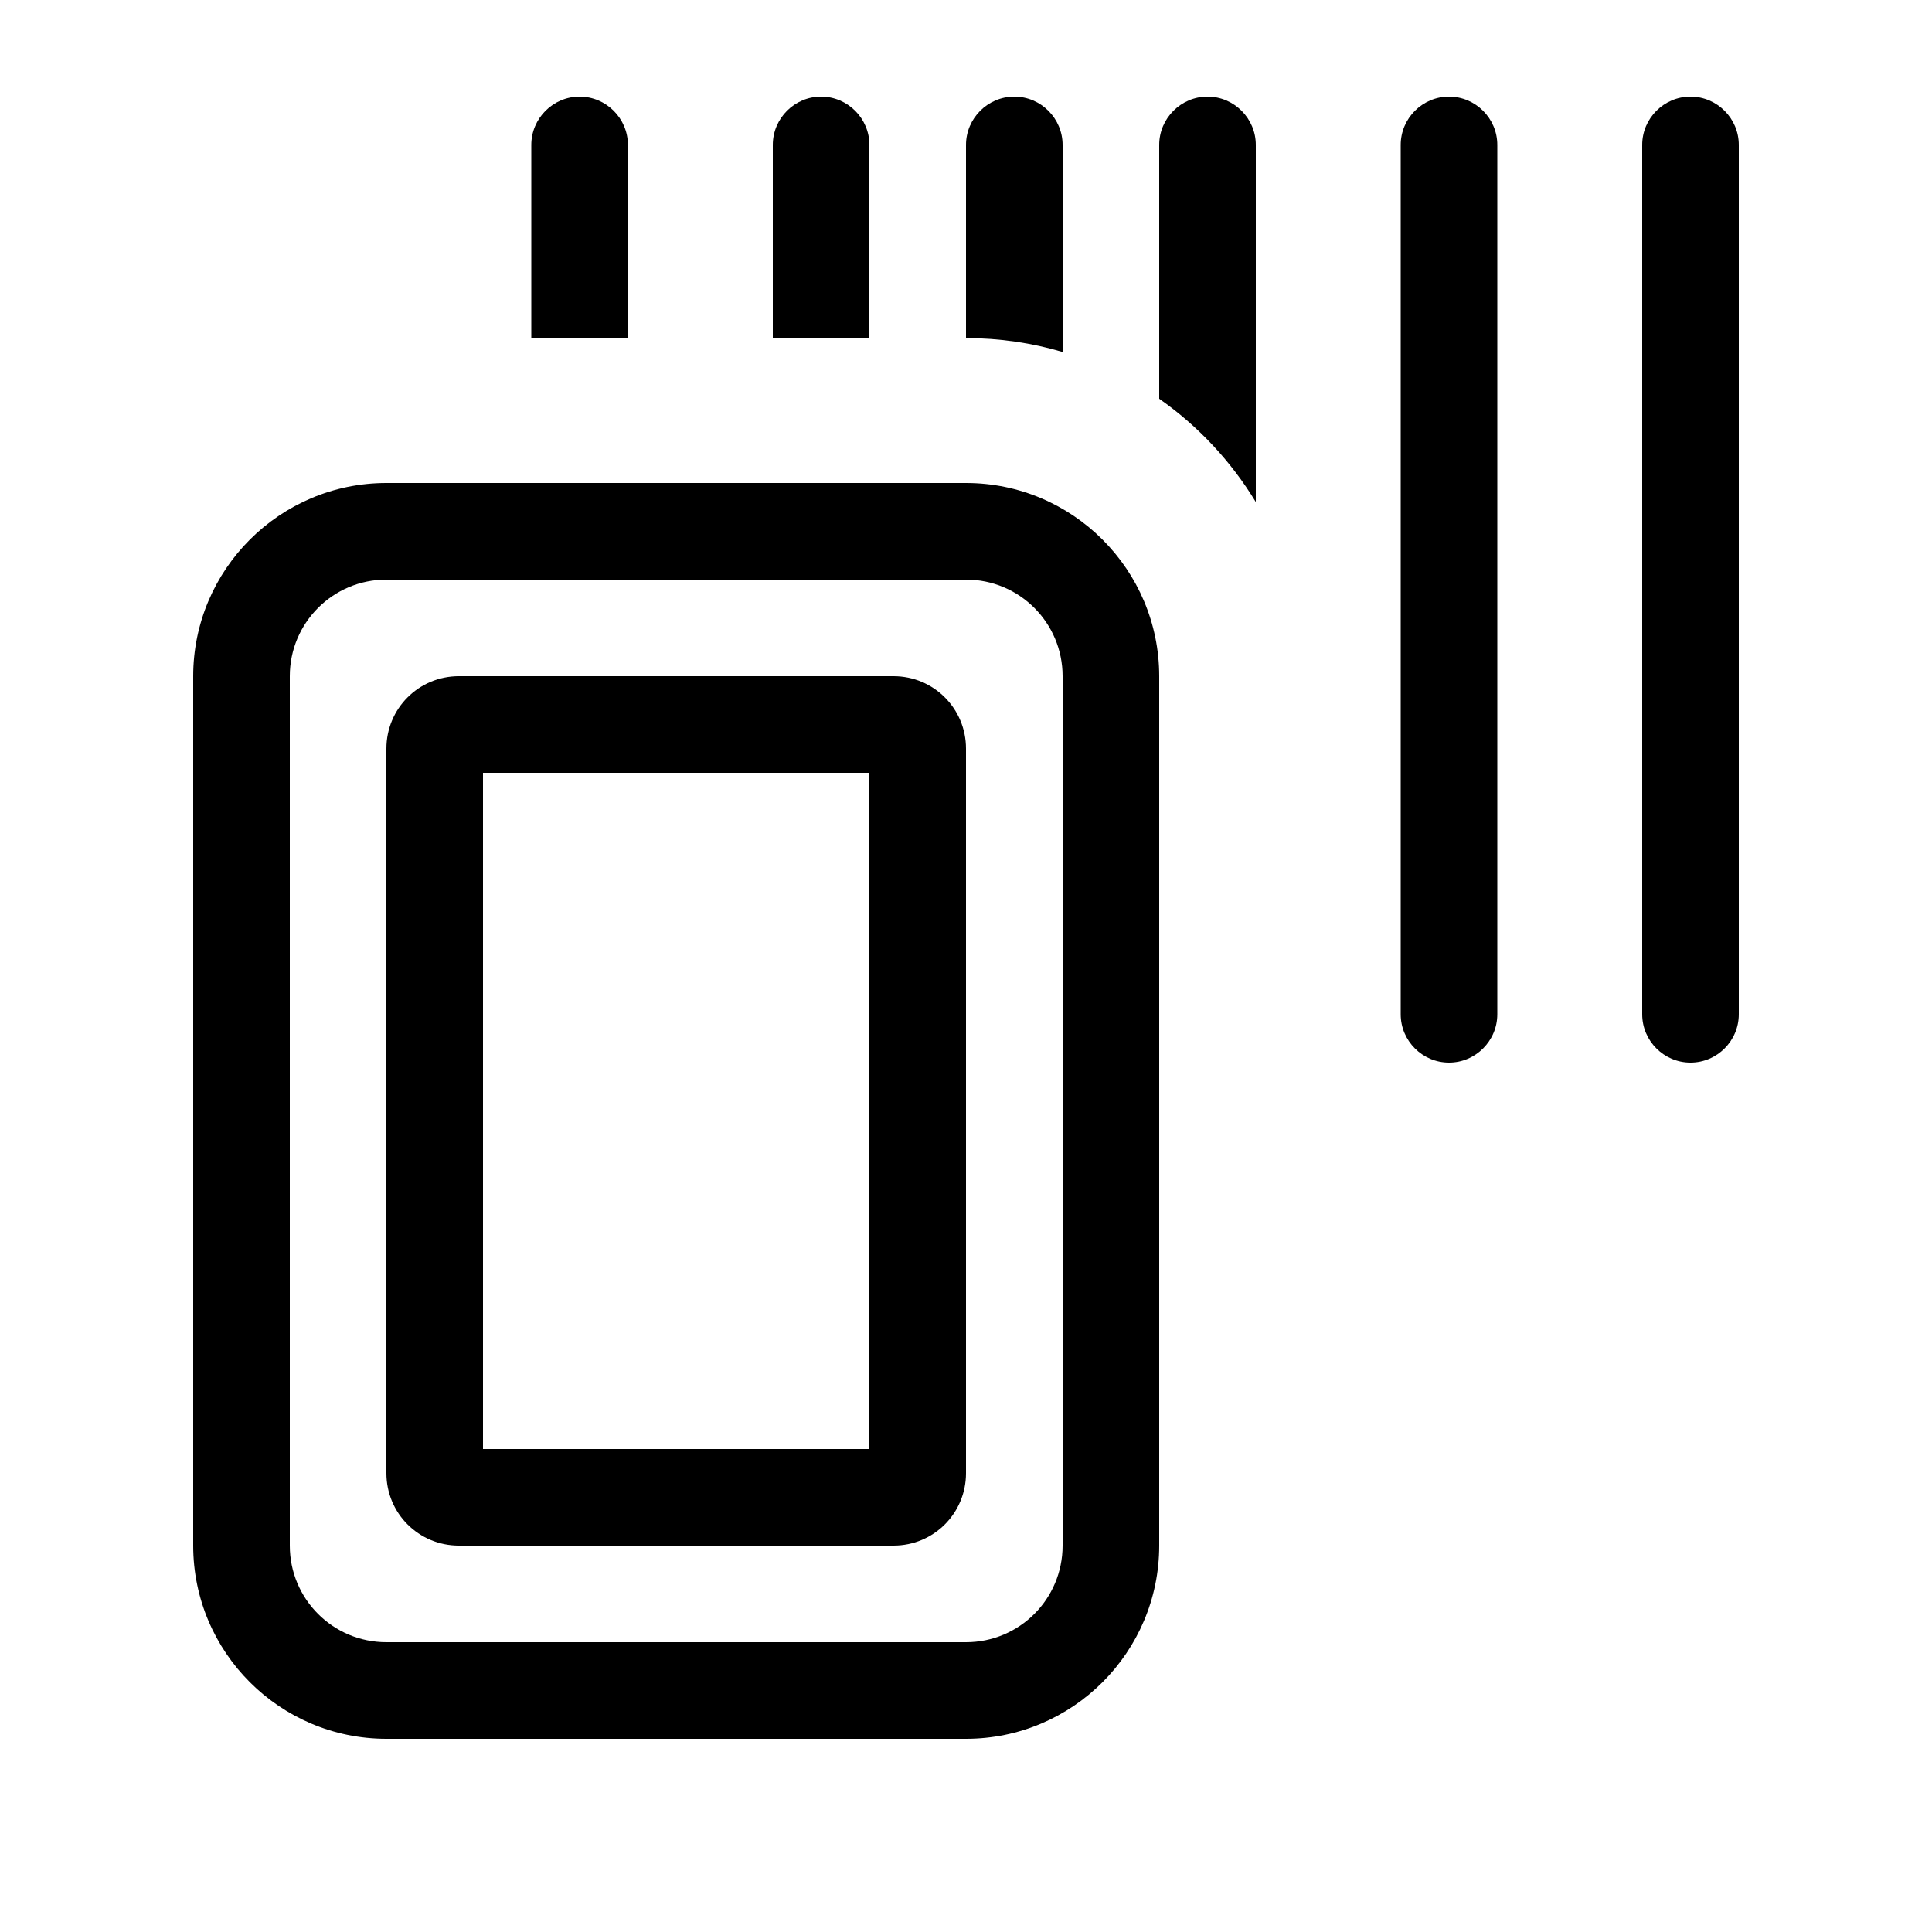 <svg xmlns="http://www.w3.org/2000/svg" viewBox="0 0 640 640"><!--! Font Awesome Pro 7.1.0 by @fontawesome - https://fontawesome.com License - https://fontawesome.com/license (Commercial License) Copyright 2025 Fonticons, Inc. --><path fill="currentColor" d="M192 32C183.2 32 176 39.2 176 48L176 112L208 112L208 48C208 39.2 200.8 32 192 32zM416 48C416 39.2 408.8 32 400 32C391.2 32 384 39.2 384 48L384 132.1C396.9 141.1 407.8 152.8 416 166.3L416 48zM352 48C352 39.2 344.8 32 336 32C327.2 32 320 39.2 320 48L320 112C331.1 112 341.9 113.6 352 116.6L352 48zM288 48C288 39.2 280.8 32 272 32C263.2 32 256 39.2 256 48L256 112L288 112L288 48zM560 32C551.2 32 544 39.2 544 48L544 336C544 344.8 551.2 352 560 352C568.8 352 576 344.8 576 336L576 48C576 39.2 568.8 32 560 32zM480 32C471.2 32 464 39.2 464 48L464 336C464 344.8 471.2 352 480 352C488.8 352 496 344.8 496 336L496 48C496 39.2 488.8 32 480 32zM320 192C337.7 192 352 206.3 352 224L352 512C352 529.7 337.7 544 320 544L128 544C110.3 544 96 529.7 96 512L96 224C96 206.3 110.3 192 128 192L320 192zM128 160C92.7 160 64 188.7 64 224L64 512C64 547.3 92.7 576 128 576L320 576C355.3 576 384 547.3 384 512L384 224C384 188.7 355.3 160 320 160L128 160zM160 256L288 256L288 480L160 480L160 256zM152 224C138.7 224 128 234.7 128 248L128 488C128 501.3 138.7 512 152 512L296 512C309.3 512 320 501.3 320 488L320 248C320 234.7 309.3 224 296 224L152 224z"/></svg>
